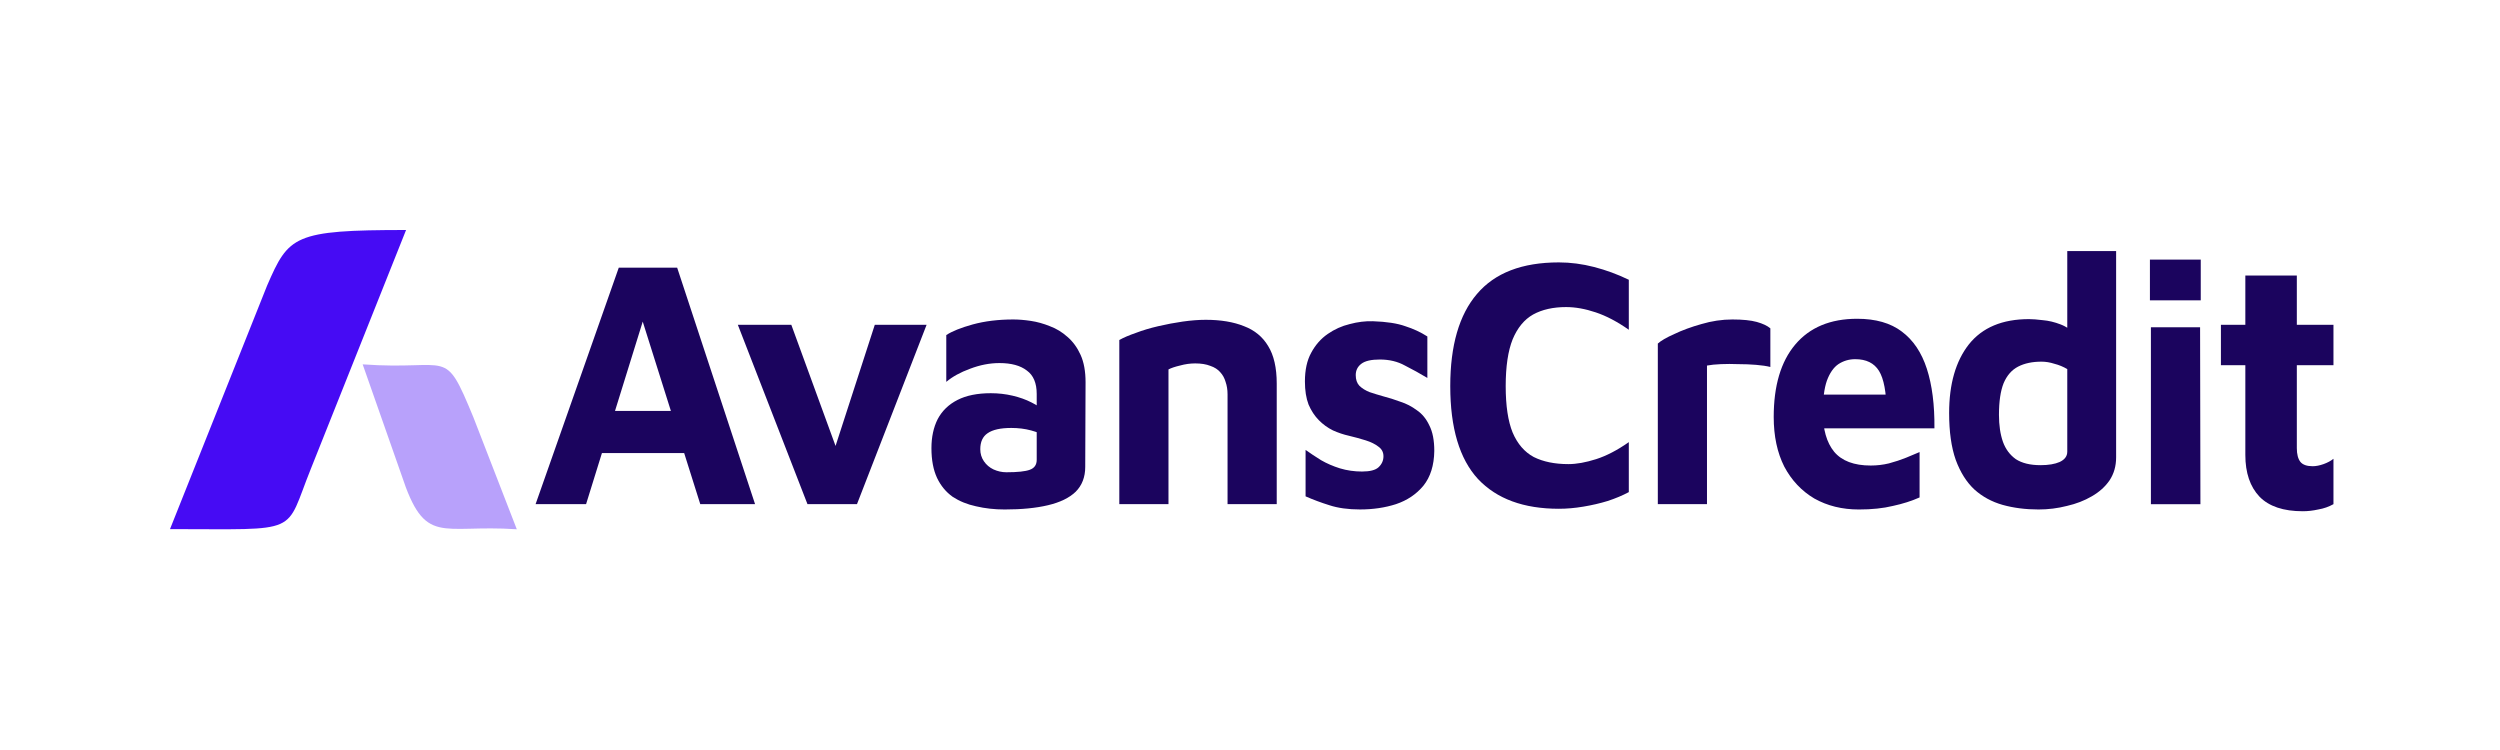 <svg width="250" height="75" viewBox="0 0 250 75" fill="none" xmlns="http://www.w3.org/2000/svg">
<path d="M53.559 50.414L61.876 26.77H67.717L75.506 50.414H70.027L62.998 28.117L65.605 27.869L58.608 50.414H53.559ZM58.245 45.309L59.334 41.091H69.334L69.829 45.309H58.245Z" fill="#1B045E"/>
<path d="M80.747 50.414L73.783 32.477H79.13L84.179 46.302L82.991 46.337L87.48 32.477H92.661L85.698 50.414H80.747Z" fill="#1B045E"/>
<path d="M100.47 50.948C99.458 50.948 98.501 50.842 97.599 50.629C96.719 50.44 95.938 50.121 95.255 49.672C94.595 49.199 94.079 48.573 93.705 47.793C93.33 46.989 93.144 45.997 93.144 44.815C93.144 43.705 93.352 42.736 93.771 41.908C94.21 41.081 94.87 40.443 95.751 39.994C96.631 39.545 97.742 39.321 99.084 39.321C99.832 39.321 100.558 39.403 101.262 39.569C101.966 39.734 102.593 39.959 103.144 40.242C103.716 40.526 104.167 40.833 104.496 41.164L104.695 43.716C104.254 43.433 103.727 43.208 103.111 43.043C102.495 42.877 101.835 42.795 101.13 42.795C100.052 42.795 99.26 42.972 98.754 43.327C98.27 43.657 98.028 44.189 98.028 44.922C98.028 45.371 98.149 45.773 98.391 46.127C98.633 46.481 98.952 46.753 99.348 46.942C99.766 47.131 100.195 47.226 100.635 47.226C101.757 47.226 102.538 47.143 102.978 46.978C103.441 46.812 103.671 46.481 103.671 45.985V39.392C103.671 38.304 103.341 37.525 102.681 37.052C102.043 36.556 101.13 36.307 99.942 36.307C98.974 36.307 97.995 36.497 97.005 36.875C96.037 37.229 95.244 37.666 94.628 38.186V33.507C95.2 33.129 96.081 32.774 97.269 32.444C98.479 32.113 99.832 31.947 101.328 31.947C101.857 31.947 102.439 31.994 103.078 32.089C103.716 32.184 104.354 32.361 104.992 32.621C105.63 32.857 106.213 33.212 106.741 33.684C107.291 34.157 107.731 34.76 108.061 35.492C108.391 36.225 108.556 37.135 108.556 38.222L108.523 46.694C108.523 47.71 108.204 48.537 107.566 49.176C106.928 49.79 106.004 50.239 104.794 50.523C103.605 50.806 102.165 50.948 100.47 50.948Z" fill="#1B045E"/>
<path d="M111.931 34.001C112.348 33.765 112.899 33.528 113.581 33.292C114.263 33.032 115.011 32.808 115.825 32.619C116.639 32.429 117.453 32.276 118.267 32.158C119.103 32.04 119.873 31.98 120.577 31.98C122.073 31.98 123.349 32.193 124.406 32.619C125.462 33.02 126.265 33.682 126.815 34.604C127.387 35.525 127.673 36.778 127.673 38.361V50.414H122.755V39.425C122.755 38.976 122.689 38.562 122.558 38.184C122.447 37.806 122.272 37.487 122.029 37.227C121.787 36.943 121.457 36.731 121.04 36.589C120.622 36.423 120.115 36.341 119.521 36.341C119.015 36.341 118.509 36.412 118.003 36.553C117.497 36.672 117.112 36.802 116.848 36.943V50.414H111.931V34.001Z" fill="#1B045E"/>
<path d="M136.004 50.946C134.815 50.946 133.792 50.804 132.934 50.521C132.098 50.261 131.306 49.965 130.558 49.635V44.991C131.02 45.322 131.537 45.664 132.109 46.019C132.681 46.35 133.308 46.621 133.99 46.834C134.695 47.047 135.431 47.153 136.201 47.153C136.994 47.153 137.544 47.011 137.852 46.728C138.182 46.42 138.346 46.054 138.346 45.629C138.346 45.227 138.182 44.908 137.852 44.672C137.522 44.412 137.092 44.199 136.565 44.034C136.036 43.868 135.475 43.715 134.881 43.573C134.353 43.455 133.825 43.277 133.297 43.041C132.769 42.781 132.296 42.438 131.878 42.013C131.46 41.588 131.119 41.068 130.855 40.453C130.612 39.815 130.492 39.047 130.492 38.149C130.492 36.991 130.701 36.034 131.119 35.278C131.537 34.498 132.087 33.871 132.769 33.399C133.451 32.926 134.188 32.595 134.98 32.406C135.772 32.194 136.542 32.099 137.291 32.123C138.654 32.17 139.733 32.335 140.525 32.619C141.339 32.879 142.076 33.222 142.736 33.647V37.794C141.988 37.346 141.24 36.932 140.492 36.554C139.766 36.152 138.93 35.951 137.983 35.951C137.125 35.951 136.509 36.093 136.135 36.377C135.761 36.66 135.574 37.038 135.574 37.511C135.574 37.96 135.695 38.315 135.937 38.575C136.201 38.834 136.542 39.047 136.961 39.213C137.378 39.354 137.841 39.496 138.346 39.638C138.897 39.78 139.458 39.957 140.03 40.17C140.624 40.359 141.174 40.642 141.68 41.02C142.208 41.375 142.626 41.883 142.934 42.545C143.264 43.183 143.429 44.034 143.429 45.097C143.407 46.539 143.044 47.697 142.34 48.571C141.636 49.422 140.723 50.036 139.601 50.414C138.501 50.769 137.302 50.946 136.004 50.946Z" fill="#1B045E"/>
<path d="M155.884 50.877C152.364 50.877 149.668 49.885 147.798 47.9C145.95 45.891 145.026 42.795 145.026 38.612C145.026 34.547 145.917 31.475 147.699 29.395C149.482 27.292 152.21 26.24 155.884 26.24C157.05 26.24 158.228 26.394 159.416 26.701C160.603 27.008 161.759 27.434 162.881 27.977V32.976C161.737 32.172 160.637 31.593 159.58 31.239C158.525 30.884 157.535 30.707 156.611 30.707C155.313 30.707 154.212 30.955 153.31 31.451C152.43 31.948 151.748 32.775 151.264 33.933C150.802 35.091 150.57 36.651 150.57 38.612C150.57 40.574 150.802 42.121 151.264 43.256C151.748 44.39 152.452 45.206 153.376 45.702C154.322 46.175 155.477 46.411 156.841 46.411C157.655 46.411 158.58 46.245 159.613 45.915C160.648 45.584 161.737 45.017 162.881 44.213V49.211C162.265 49.542 161.56 49.838 160.769 50.098C159.998 50.334 159.185 50.523 158.326 50.665C157.49 50.806 156.676 50.877 155.884 50.877Z" fill="#1B045E"/>
<path d="M165.782 50.416V34.358C166.09 34.074 166.639 33.755 167.432 33.401C168.224 33.023 169.126 32.692 170.138 32.408C171.172 32.101 172.206 31.947 173.241 31.947C174.274 31.947 175.089 32.03 175.682 32.195C176.276 32.361 176.728 32.574 177.036 32.834V36.697C176.662 36.603 176.189 36.532 175.616 36.485C175.044 36.438 174.45 36.414 173.835 36.414C173.219 36.39 172.635 36.39 172.085 36.414C171.535 36.438 171.073 36.485 170.699 36.556V50.416H165.782Z" fill="#1B045E"/>
<path d="M185.885 50.949C184.213 50.949 182.728 50.582 181.43 49.85C180.154 49.093 179.153 48.03 178.426 46.659C177.723 45.265 177.371 43.611 177.371 41.696C177.371 38.577 178.085 36.166 179.516 34.465C180.968 32.739 183.036 31.877 185.721 31.877C187.568 31.877 189.054 32.302 190.176 33.153C191.32 34.004 192.156 35.245 192.684 36.875C193.212 38.506 193.465 40.491 193.443 42.831H180.737L180.209 39.463H189.384L188.658 41.129C188.636 39.215 188.383 37.868 187.899 37.088C187.415 36.308 186.622 35.918 185.522 35.918C184.906 35.918 184.345 36.084 183.839 36.414C183.355 36.745 182.97 37.301 182.684 38.081C182.42 38.837 182.288 39.889 182.288 41.236C182.288 42.937 182.662 44.249 183.41 45.17C184.18 46.092 185.402 46.553 187.074 46.553C187.69 46.553 188.295 46.482 188.889 46.34C189.505 46.175 190.077 45.986 190.605 45.773C191.133 45.56 191.584 45.371 191.958 45.206V49.743C191.166 50.098 190.275 50.381 189.285 50.594C188.317 50.83 187.183 50.949 185.885 50.949Z" fill="#1B045E"/>
<path d="M203.856 50.948C202.558 50.948 201.359 50.794 200.259 50.487C199.181 50.18 198.245 49.672 197.454 48.963C196.661 48.23 196.034 47.238 195.573 45.985C195.132 44.733 194.913 43.173 194.913 41.306C194.913 38.399 195.573 36.107 196.893 34.429C198.234 32.751 200.237 31.912 202.899 31.912C203.251 31.912 203.713 31.947 204.286 32.018C204.857 32.065 205.451 32.207 206.067 32.444C206.683 32.68 207.234 33.081 207.718 33.649L206.727 35.279V25.105H211.612V45.737C211.612 46.611 211.392 47.379 210.952 48.041C210.512 48.679 209.918 49.211 209.17 49.636C208.444 50.062 207.618 50.381 206.694 50.593C205.77 50.83 204.824 50.948 203.856 50.948ZM204.054 46.517C204.846 46.517 205.484 46.41 205.968 46.198C206.475 45.961 206.727 45.619 206.727 45.17V36.91C206.331 36.674 205.903 36.496 205.44 36.378C205 36.236 204.571 36.166 204.153 36.166C203.229 36.166 202.448 36.331 201.81 36.662C201.172 36.993 200.688 37.548 200.358 38.328C200.05 39.108 199.896 40.16 199.896 41.483C199.896 42.523 200.028 43.421 200.292 44.177C200.556 44.91 200.985 45.489 201.579 45.914C202.195 46.316 203.02 46.517 204.054 46.517Z" fill="#1B045E"/>
<path d="M215.091 50.417V32.728H220.009L220.042 50.417H215.091ZM214.992 30.034V25.957H220.075V30.034H214.992Z" fill="#1B045E"/>
<path d="M230.277 51.124C228.34 51.124 226.9 50.64 225.954 49.671C225.008 48.678 224.534 47.284 224.534 45.488V36.519H222.092V32.478H224.534V27.551H229.683V32.478H233.346V36.519H229.683V44.815C229.683 45.429 229.804 45.89 230.046 46.197C230.288 46.481 230.695 46.622 231.267 46.622C231.597 46.622 231.96 46.551 232.356 46.41C232.752 46.268 233.083 46.091 233.346 45.878V50.416C232.884 50.675 232.378 50.853 231.828 50.947C231.3 51.065 230.783 51.124 230.277 51.124Z" fill="#1B045E"/>
<path d="M26.711 28.556C28.87 23.587 29.345 23 40.607 23L31.098 46.848C28.397 53.544 30.293 52.911 17 52.911L26.711 28.556Z" fill="#460BF4"/>
<path d="M47.336 41.722C44.364 34.546 45.145 37.083 36.267 36.435L40.141 47.472C42.518 54.702 44.023 52.409 51.68 52.927L47.336 41.722Z" fill="#B8A1FB"/>
</svg>
